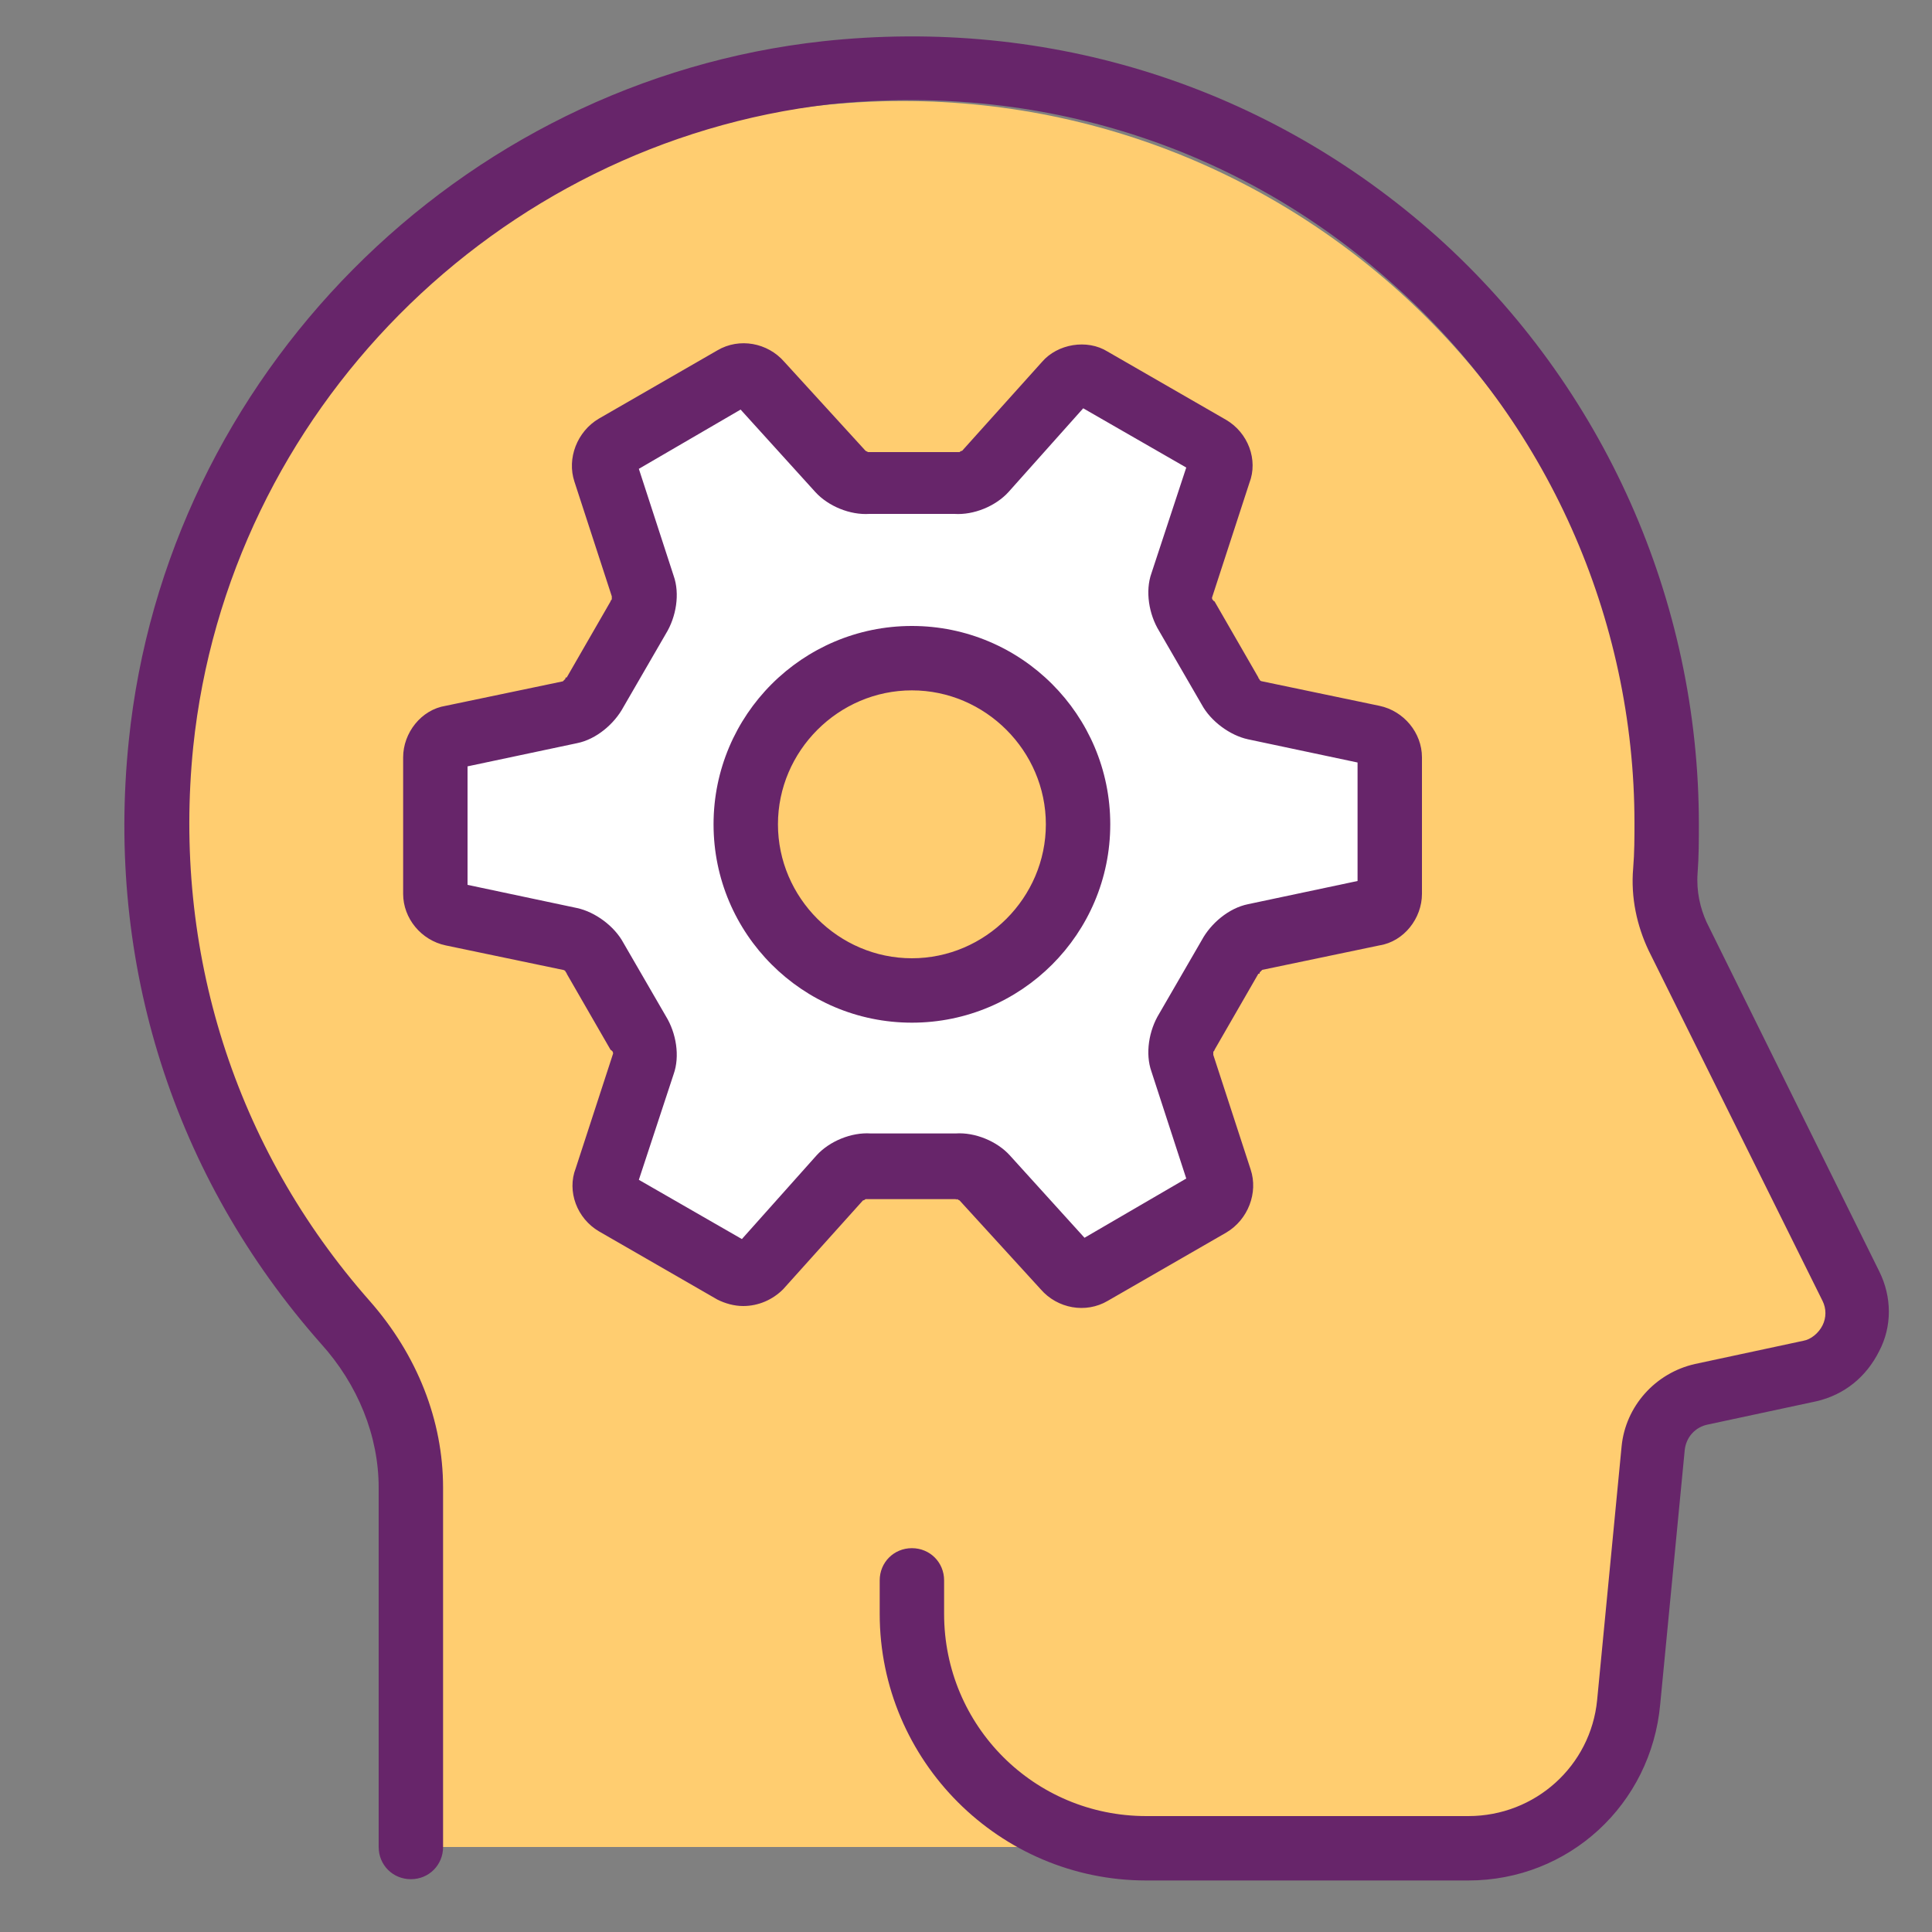 <?xml version="1.0" encoding="utf-8"?>
<!-- Generator: Adobe Illustrator 25.4.1, SVG Export Plug-In . SVG Version: 6.00 Build 0)  -->
<svg version="1.1" id="Layer_1" xmlns="http://www.w3.org/2000/svg" xmlns:xlink="http://www.w3.org/1999/xlink" x="0px" y="0px"
	 viewBox="0 0 150 150" style="enable-background:new 0 0 150 150;" xml:space="preserve">
<rect x="0" y="0" width="150" height="150" fill="#808080" stroke="none"/>
<style type="text/css">
	.st0{display:none;fill:#E9EAEB;}
	.st1{fill:#FFCD70;}
	.st2{fill:#67256A;}
	.st3{fill:#FFFFFF;}
</style>
<circle class="st0" cx="77.6" cy="69.4" r="69.4"/>
<g>
	<g>
		<g>
			<path class="st1" d="M31.9,143.5l0-27.4c0-4.7-1.9-9.1-5-12.6C16.7,91.9,11.1,76.3,12.8,59.3C15.6,32.7,37,11.1,63.6,8.2
				c34.7-3.8,64.1,23.3,64.1,57.2c0,1.2,0,2.4-0.1,3.6c-0.1,1.7,0.2,3.4,0.9,5l13.2,26.6c1.3,2.6-0.2,5.8-3.1,6.5l-8.2,1.8
				c-2,0.4-3.5,2.1-3.7,4.1l-1.9,19.3c-0.6,6.3-5.9,11.1-12.2,11.1H88H31.9z"/>
		</g>
		<g>
			<g>
				<g>
					<path class="st2" d="M114,146H89c-11.4,0-20.7-9.3-20.7-20.7v-2.6c0-1.4,1.1-2.5,2.5-2.5s2.5,1.1,2.5,2.5v2.6
						c0,8.7,7,15.7,15.7,15.7h25c5.2,0,9.5-3.9,10-9l1.9-19.7c0.3-3.1,2.6-5.7,5.7-6.4l8.4-1.8c0.6-0.1,1.2-0.6,1.5-1.2
						s0.3-1.3,0-1.9L128,73.8c-0.9-1.9-1.4-4.1-1.2-6.4c0.1-1.2,0.1-2.4,0.1-3.5c0-15.9-6.8-31.2-18.7-41.8
						c-12-10.8-27.6-15.7-43.8-14C38.5,11.1,17.7,32,15,58c-1.6,15.8,3.2,31.1,13.7,43c3.7,4.2,5.7,9.3,5.7,14.5l0,27.9
						c0,1.4-1.1,2.5-2.5,2.5s-2.5-1.1-2.5-2.5l0-27.9c0-4-1.6-8-4.5-11.2C13.5,91.4,8.2,74.8,10,57.5C12.9,29.2,35.6,6.3,63.9,3.2
						c17.6-1.9,34.6,3.5,47.7,15.2C124.5,30,131.9,46.6,131.9,64c0,1.2,0,2.5-0.1,3.8c-0.1,1.4,0.2,2.7,0.7,3.8l13.4,27.1
						c1,2,1,4.3,0,6.2c-1,2-2.7,3.4-4.9,3.9l-8.4,1.8c-1,0.2-1.7,1-1.8,2l-1.9,19.7C128.2,140.1,121.8,146,114,146z"/>
				</g>
			</g>
		</g>
		<g>
			<path class="st3" d="M106.5,57.1l-9.2-2c-0.7-0.1-1.6-0.8-1.9-1.5l-3.4-5.9c-0.4-0.6-0.6-1.7-0.3-2.4l2.9-8.9
				c0.2-0.7-0.1-1.6-0.7-1.9l-9.2-5.3c-0.6-0.4-1.5-0.2-2,0.3l-6.3,7c-0.5,0.6-1.5,1-2.2,0.9l-6.8,0c-0.7,0.1-1.7-0.3-2.2-0.9
				l-6.3-7c-0.5-0.6-1.4-0.7-2-0.3l-9.2,5.3c-0.6,0.4-1,1.2-0.7,1.9l2.9,8.9c0.2,0.7,0.1,1.8-0.3,2.4l-3.4,5.9
				c-0.3,0.7-1.2,1.3-1.9,1.5l-9.2,1.9c-0.7,0.1-1.3,0.9-1.3,1.6l0,10.6c0,0.7,0.6,1.4,1.3,1.6l9.2,2c0.7,0.1,1.6,0.8,1.9,1.5
				l3.4,5.9c0.4,0.6,0.6,1.7,0.3,2.4L47,91.5c-0.2,0.7,0.1,1.6,0.7,1.9l9.2,5.3c0.6,0.4,1.5,0.2,2-0.3l6.3-7c0.5-0.6,1.5-1,2.2-0.9
				l6.8,0c0.7-0.1,1.7,0.3,2.2,0.9l6.3,7c0.5,0.6,1.4,0.7,2,0.3l9.2-5.3c0.6-0.4,1-1.2,0.7-1.9l-2.9-8.9c-0.2-0.7-0.1-1.8,0.3-2.4
				l3.4-5.9c0.3-0.7,1.2-1.3,1.9-1.5l9.2-1.9c0.7-0.1,1.3-0.9,1.3-1.6l0-10.6C107.8,58,107.2,57.2,106.5,57.1z M70.8,76.9
				c-7.1,0-12.9-5.8-12.9-12.9c0-7.1,5.8-12.9,12.9-12.9c7.1,0,12.9,5.8,12.9,12.9C83.7,71.1,77.9,76.9,70.8,76.9z"/>
			<path class="st2" d="M57.7,101.4c-0.7,0-1.4-0.2-2-0.5l-9.2-5.3c-1.7-1-2.5-3.1-1.8-4.9l2.9-8.9c0,0,0-0.2-0.1-0.2
				c0-0.1,0,0-0.1-0.1L44,75.6c0-0.1-0.1-0.1-0.1-0.2c0,0-0.1-0.1-0.2-0.1l-9.1-1.9c-1.9-0.4-3.3-2.1-3.3-4l0-10.6
				c0-1.9,1.4-3.7,3.3-4l9.1-1.9c0,0,0.1-0.1,0.2-0.2c0-0.1,0-0.1,0.1-0.1l3.4-5.9c0-0.1,0.1-0.1,0.1-0.2c0,0,0-0.1,0-0.2l-2.9-8.9
				c-0.6-1.8,0.2-3.9,1.9-4.9l9.2-5.3c1.7-1,3.9-0.6,5.2,0.9l6.3,6.9c0,0,0.2,0.1,0.2,0.1c0.1,0,0.1,0,0.1,0c0,0,0,0,0,0l6.8,0
				c0.1,0,0.1,0,0.2,0c0,0,0.1-0.1,0.2-0.1l6.2-6.9c1.2-1.4,3.5-1.8,5.1-0.8l9.2,5.3c1.7,1,2.5,3.1,1.8,4.9l-2.9,8.9
				c0,0,0,0.2,0.1,0.2c0,0.1,0,0,0.1,0.1l3.4,5.9c0,0.1,0.1,0.1,0.1,0.2c0,0,0.1,0.1,0.2,0.1l9.1,1.9c1.9,0.4,3.3,2.1,3.3,4l0,10.6
				c0,1.9-1.4,3.7-3.3,4l-9.1,1.9c0,0-0.1,0.1-0.2,0.2c0,0.1,0,0.1-0.1,0.1l-3.4,5.9c0,0.1-0.1,0.1-0.1,0.2l0,0c0,0,0,0.1,0,0.2
				l2.9,8.9c0.6,1.8-0.2,3.9-1.9,4.9l-9.2,5.3c-1.7,1-3.9,0.6-5.2-0.9l-6.3-6.9c0,0-0.2-0.1-0.2-0.1c-0.1,0,0,0.1-0.1,0l-6.8,0
				c-0.1,0-0.1,0-0.2,0c0,0-0.1,0.1-0.2,0.1l-6.2,6.9C60,100.9,58.9,101.4,57.7,101.4z M57.1,96.7C57.1,96.7,57.1,96.7,57.1,96.7
				L57.1,96.7z M84.5,96.7L84.5,96.7C84.5,96.7,84.5,96.7,84.5,96.7z M49.6,91.6l8,4.6l5.8-6.5c1-1.1,2.7-1.8,4.2-1.7l6.6,0
				c1.5-0.1,3.2,0.6,4.2,1.7l5.8,6.4l7.9-4.6l-2.7-8.3c-0.5-1.4-0.2-3.2,0.6-4.5l3.3-5.7c0.7-1.3,2.1-2.5,3.6-2.8l8.5-1.8l0-9.2
				l-8.5-1.8c-1.4-0.3-2.9-1.4-3.6-2.7l-3.3-5.7c-0.8-1.3-1.1-3.1-0.6-4.5l2.7-8.2l-8-4.6l-5.8,6.5c-1,1.1-2.7,1.8-4.2,1.7l-6.6,0
				c-1.5,0.1-3.2-0.6-4.2-1.7l-5.8-6.4l-7.9,4.6l2.7,8.3c0.5,1.4,0.2,3.2-0.6,4.5l-3.3,5.7c-0.7,1.3-2.1,2.5-3.6,2.8l-8.5,1.8l0,9.2
				l8.5,1.8c1.4,0.3,2.9,1.4,3.6,2.7l3.3,5.7c0.8,1.3,1.1,3.1,0.6,4.5L49.6,91.6z M92.2,92.2C92.2,92.3,92.2,92.3,92.2,92.2
				L92.2,92.2z M49.4,92.2L49.4,92.2C49.4,92.2,49.4,92.2,49.4,92.2z M106,68.4C106,68.4,106,68.4,106,68.4L106,68.4z M35.6,68.4
				L35.6,68.4C35.6,68.4,35.6,68.4,35.6,68.4z M106,59.6C106,59.6,106,59.6,106,59.6C106,59.6,106,59.6,106,59.6z M35.6,59.5
				L35.6,59.5C35.6,59.5,35.6,59.5,35.6,59.5z M92.3,35.7C92.2,35.8,92.2,35.8,92.3,35.7L92.3,35.7z M49.4,35.7L49.4,35.7
				C49.4,35.7,49.4,35.7,49.4,35.7z M57.1,31.3C57.1,31.3,57.1,31.3,57.1,31.3L57.1,31.3z M84.6,31.3L84.6,31.3
				C84.5,31.3,84.6,31.3,84.6,31.3z M70.8,79.4c-8.5,0-15.4-6.9-15.4-15.4s6.9-15.4,15.4-15.4S86.2,55.5,86.2,64
				S79.3,79.4,70.8,79.4z M70.8,53.6c-5.7,0-10.4,4.7-10.4,10.4s4.7,10.4,10.4,10.4S81.2,69.7,81.2,64S76.5,53.6,70.8,53.6z"/>
		</g>
	</g>
</g>
</svg>
